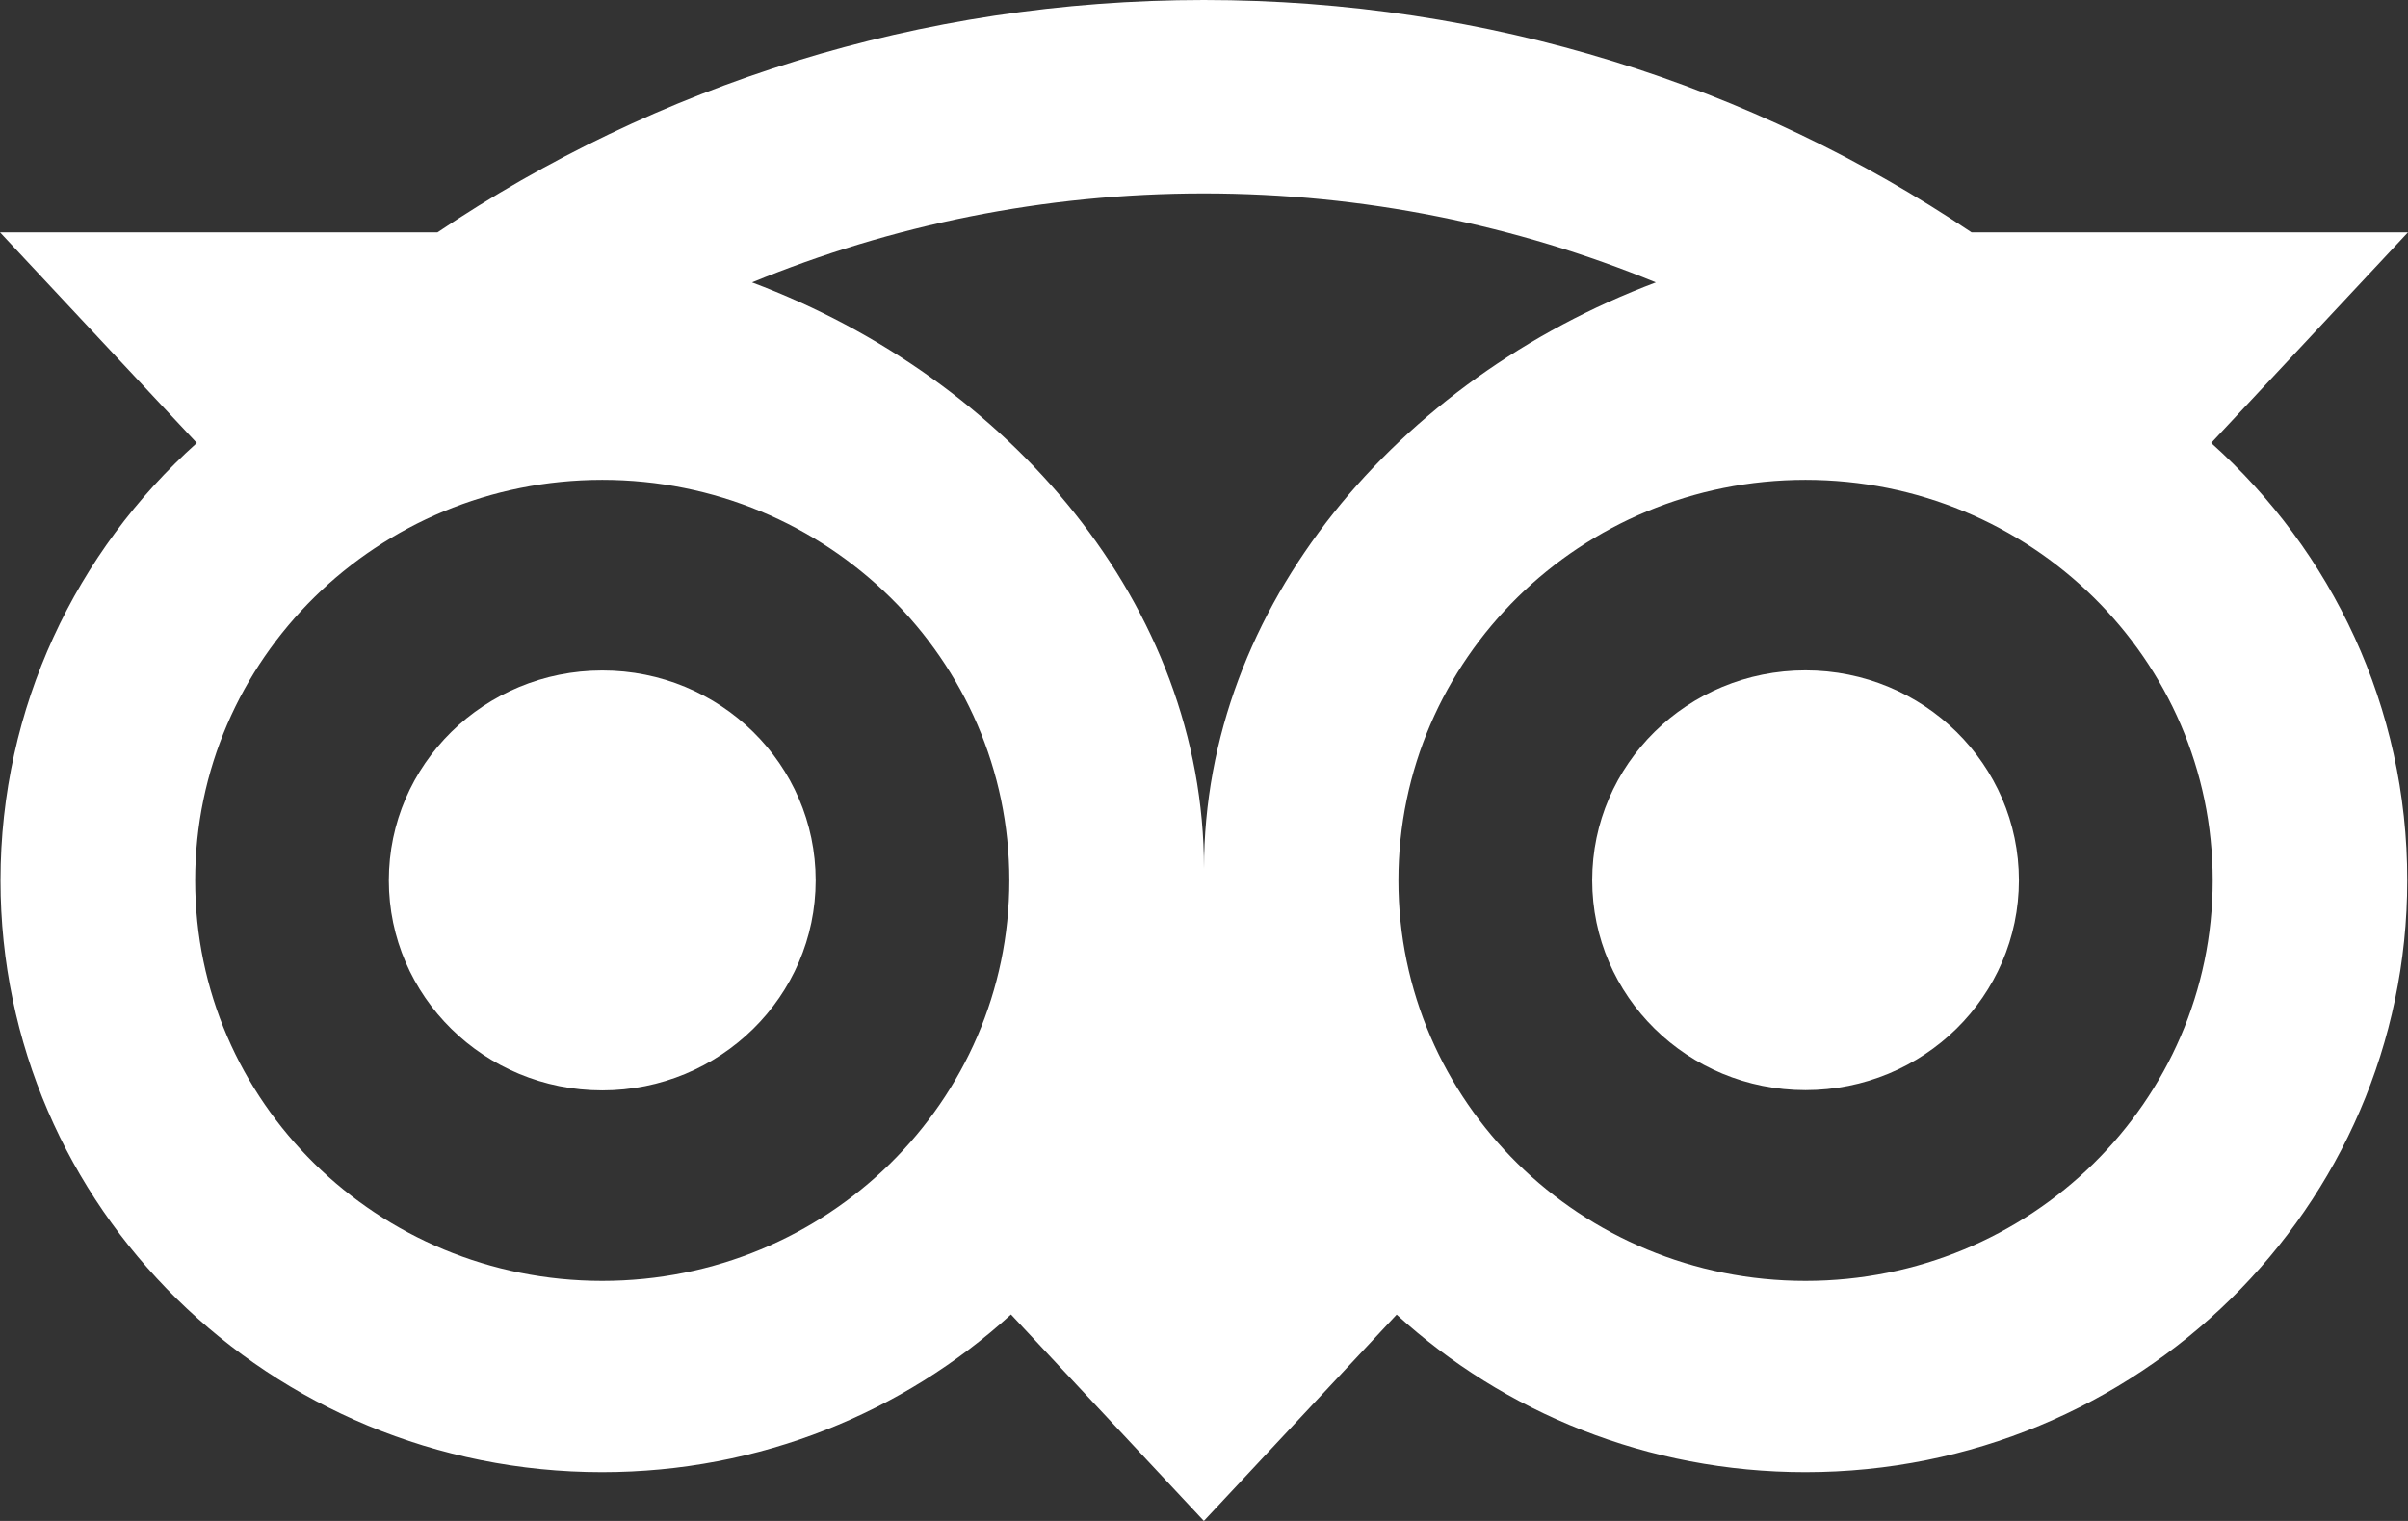 <svg width="19" height="12" viewBox="0 0 19 12" fill="none" xmlns="http://www.w3.org/2000/svg">
<rect x="0" y="0" width="19" height="12" fill="#333333" stroke="none"/>
<path d="M17.447 3.495L19 1.833H15.556C13.832 0.675 11.75 0 9.499 0C7.25 0 5.173 0.676 3.452 1.833H0L1.553 3.495C0.601 4.349 0.004 5.58 0.004 6.946C0.004 9.525 2.13 11.615 4.751 11.615C5.996 11.615 7.13 11.143 7.977 10.371L9.499 12L11.02 10.372C11.867 11.144 13 11.615 14.245 11.615C16.866 11.615 18.994 9.525 18.994 6.946C18.996 5.579 18.399 4.348 17.447 3.495ZM4.752 10.106C2.978 10.106 1.54 8.692 1.54 6.946C1.54 5.201 2.978 3.786 4.752 3.786C6.526 3.786 7.964 5.201 7.964 6.946C7.964 8.692 6.526 10.106 4.752 10.106ZM9.5 6.854C9.5 4.775 7.963 2.99 5.934 2.228C7.031 1.777 8.235 1.526 9.499 1.526C10.762 1.526 11.967 1.777 13.065 2.228C11.037 2.992 9.5 4.775 9.5 6.854ZM14.246 10.106C12.472 10.106 11.034 8.692 11.034 6.946C11.034 5.201 12.472 3.786 14.246 3.786C16.021 3.786 17.459 5.201 17.459 6.946C17.459 8.692 16.021 10.106 14.246 10.106ZM14.246 5.289C13.316 5.289 12.563 6.03 12.563 6.945C12.563 7.86 13.316 8.601 14.246 8.601C15.177 8.601 15.93 7.86 15.93 6.945C15.93 6.031 15.177 5.289 14.246 5.289ZM6.436 6.946C6.436 7.861 5.682 8.603 4.752 8.603C3.822 8.603 3.068 7.861 3.068 6.946C3.068 6.031 3.822 5.29 4.752 5.29C5.682 5.289 6.436 6.031 6.436 6.946Z" fill="white"/>
</svg>
